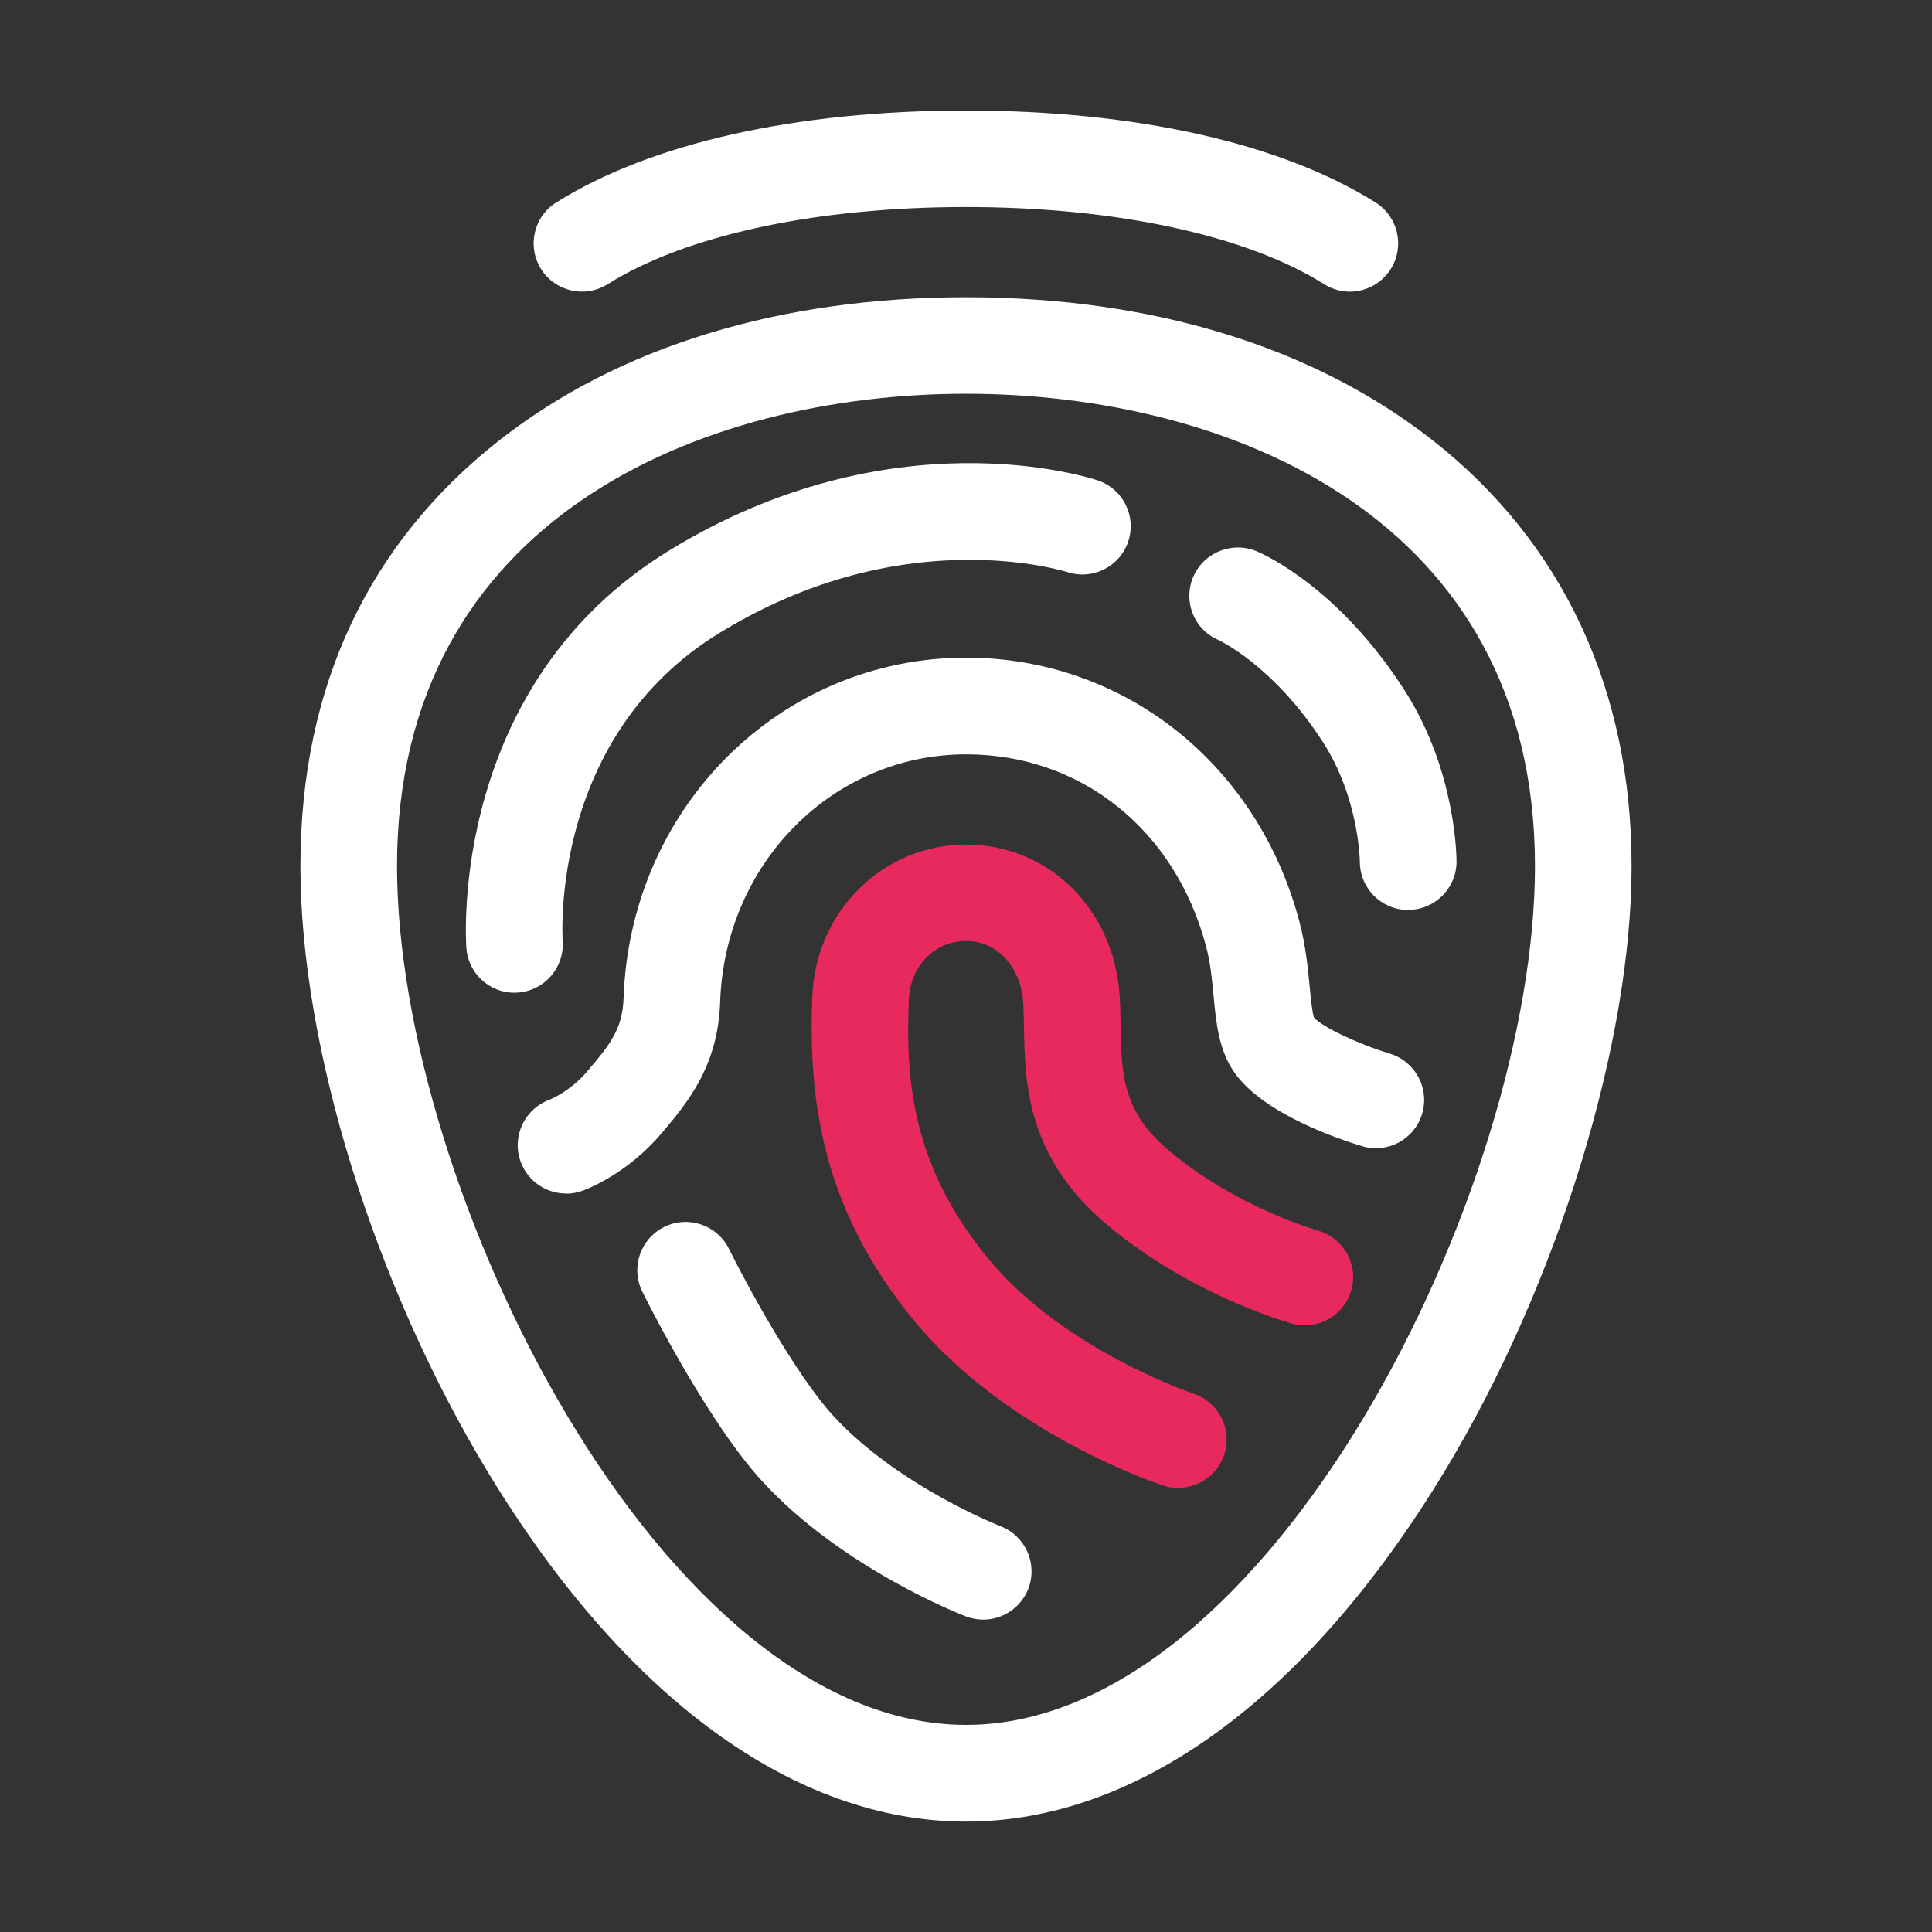 <?xml version="1.0" encoding="UTF-8"?>
<svg xmlns="http://www.w3.org/2000/svg" id="Ebene_1" viewBox="0 0 200 200">
  <rect x="0" y="0" width="200" height="200" fill="#333333" stroke="none"/>
  <defs>
    <style>.cls-1{fill:#fff;}.cls-2{fill:#e7295d;}</style>
  </defs>
  <path class="cls-1" d="M139.74,30.19c-.91,0-1.83-.25-2.66-.77-8.08-5.08-21.6-7.99-37.09-7.99s-29.01,2.91-37.09,7.99c-2.34,1.47-5.42.76-6.89-1.57-1.47-2.34-.77-5.42,1.57-6.89,9.77-6.14,24.83-9.52,42.41-9.52s32.64,3.38,42.41,9.52c2.34,1.47,3.04,4.56,1.57,6.89-.95,1.51-2.58,2.34-4.24,2.34Z"></path>
  <path class="cls-1" d="M100,188.57c-17.77,0-35.33-12.83-49.46-36.12-11.81-19.47-19.44-44.11-19.44-62.78s7.13-33.54,20.63-44.12c12.34-9.67,29.03-14.78,48.27-14.78s35.93,5.11,48.27,14.78c13.5,10.58,20.63,25.84,20.63,44.12s-7.63,43.31-19.44,62.78c-14.13,23.29-31.69,36.12-49.46,36.12ZM100,40.76c-27.17,0-58.9,12.81-58.9,48.9,0,33.49,27.53,88.9,58.9,88.9s58.9-55.41,58.9-88.9c0-36.09-31.73-48.9-58.9-48.9Z"></path>
  <path class="cls-1" d="M58.59,123.55c-2.05,0-3.97-1.27-4.7-3.31-.93-2.58.39-5.42,2.96-6.38.13-.05,2.23-.92,3.96-2.98l.13-.15c2.11-2.5,3.5-4.16,3.61-7.36.66-19.79,16.24-35.29,35.46-35.29,16.31,0,30.17,10.97,34.5,27.31.66,2.51.89,4.87,1.07,6.77.11,1.12.25,2.64.45,3.19.86.96,4.6,2.74,7.84,3.72,2.64.8,4.14,3.58,3.35,6.23-.79,2.64-3.58,4.15-6.22,3.35-2.32-.7-10.15-3.3-13.18-7.58-1.66-2.34-1.93-5.2-2.19-7.97-.16-1.69-.32-3.43-.78-5.14-3.2-12.07-12.95-19.87-24.83-19.87-13.8,0-24.98,11.26-25.47,25.63-.22,6.66-3.4,10.44-5.96,13.47l-.13.15c-3.5,4.16-7.7,5.76-8.17,5.93-.56.2-1.13.3-1.69.3Z"></path>
  <path class="cls-2" d="M122,154.04c-.52,0-1.04-.08-1.56-.25-.66-.21-16.18-5.39-25.81-17.07-9.95-12.07-10.91-23.74-10.54-33.57.34-8.81,7.32-15.72,15.91-15.72s15.29,6.69,15.9,15.57c.07,1.09.09,2.18.11,3.24.08,4.94.15,8.83,5.09,12.95,7.02,5.85,15.23,8.17,15.31,8.19,2.66.74,4.22,3.48,3.49,6.14-.73,2.66-3.47,4.23-6.13,3.5-.42-.11-10.32-2.86-19.08-10.16-8.46-7.05-8.59-14.81-8.69-20.47-.02-.97-.03-1.89-.09-2.73-.21-3.11-2.31-6.25-5.92-6.25-3.24,0-5.78,2.62-5.91,6.1-.3,7.78.07,16.9,8.26,26.83,7.75,9.39,21.08,13.88,21.21,13.93,2.62.87,4.05,3.69,3.18,6.31-.69,2.1-2.65,3.44-4.75,3.44Z"></path>
  <path class="cls-1" d="M53.26,102.77c-2.6,0-4.79-2-4.98-4.63-.08-1.11-1.69-27.22,20.94-41.12,23.1-14.19,43.56-7.58,44.42-7.29,2.62.88,4.03,3.71,3.15,6.33s-3.71,4.03-6.33,3.15c-.02,0-4.32-1.37-10.88-1.25-8.73.16-17.18,2.71-25.13,7.58-17.37,10.67-16.26,31.03-16.2,31.89.18,2.75-1.9,5.13-4.65,5.32-.12,0-.23.01-.35.01Z"></path>
  <path class="cls-1" d="M145.77,94.2h-.02c-2.76-.01-4.99-2.26-4.98-5.02,0-.04-.08-6.5-3.75-12.25-5.12-8.01-10.82-10.64-10.87-10.67-2.54-1.08-3.71-4-2.63-6.54,1.08-2.54,4.04-3.72,6.58-2.65.86.36,8.57,3.85,15.35,14.47,5.3,8.3,5.33,17.29,5.33,17.67-.01,2.75-2.25,4.98-5,4.98Z"></path>
  <path class="cls-1" d="M101.78,167.66c-.6,0-1.2-.11-1.79-.33-.52-.2-12.76-4.97-21.02-13.92-5.85-6.33-12.21-19.16-12.48-19.7-1.22-2.48-.21-5.47,2.27-6.7,2.48-1.22,5.47-.21,6.7,2.27,1.65,3.34,6.82,12.97,10.86,17.35,6.65,7.2,17.16,11.33,17.27,11.37,2.57,1,3.85,3.89,2.86,6.46-.77,1.98-2.66,3.2-4.66,3.2Z"></path>
</svg>
